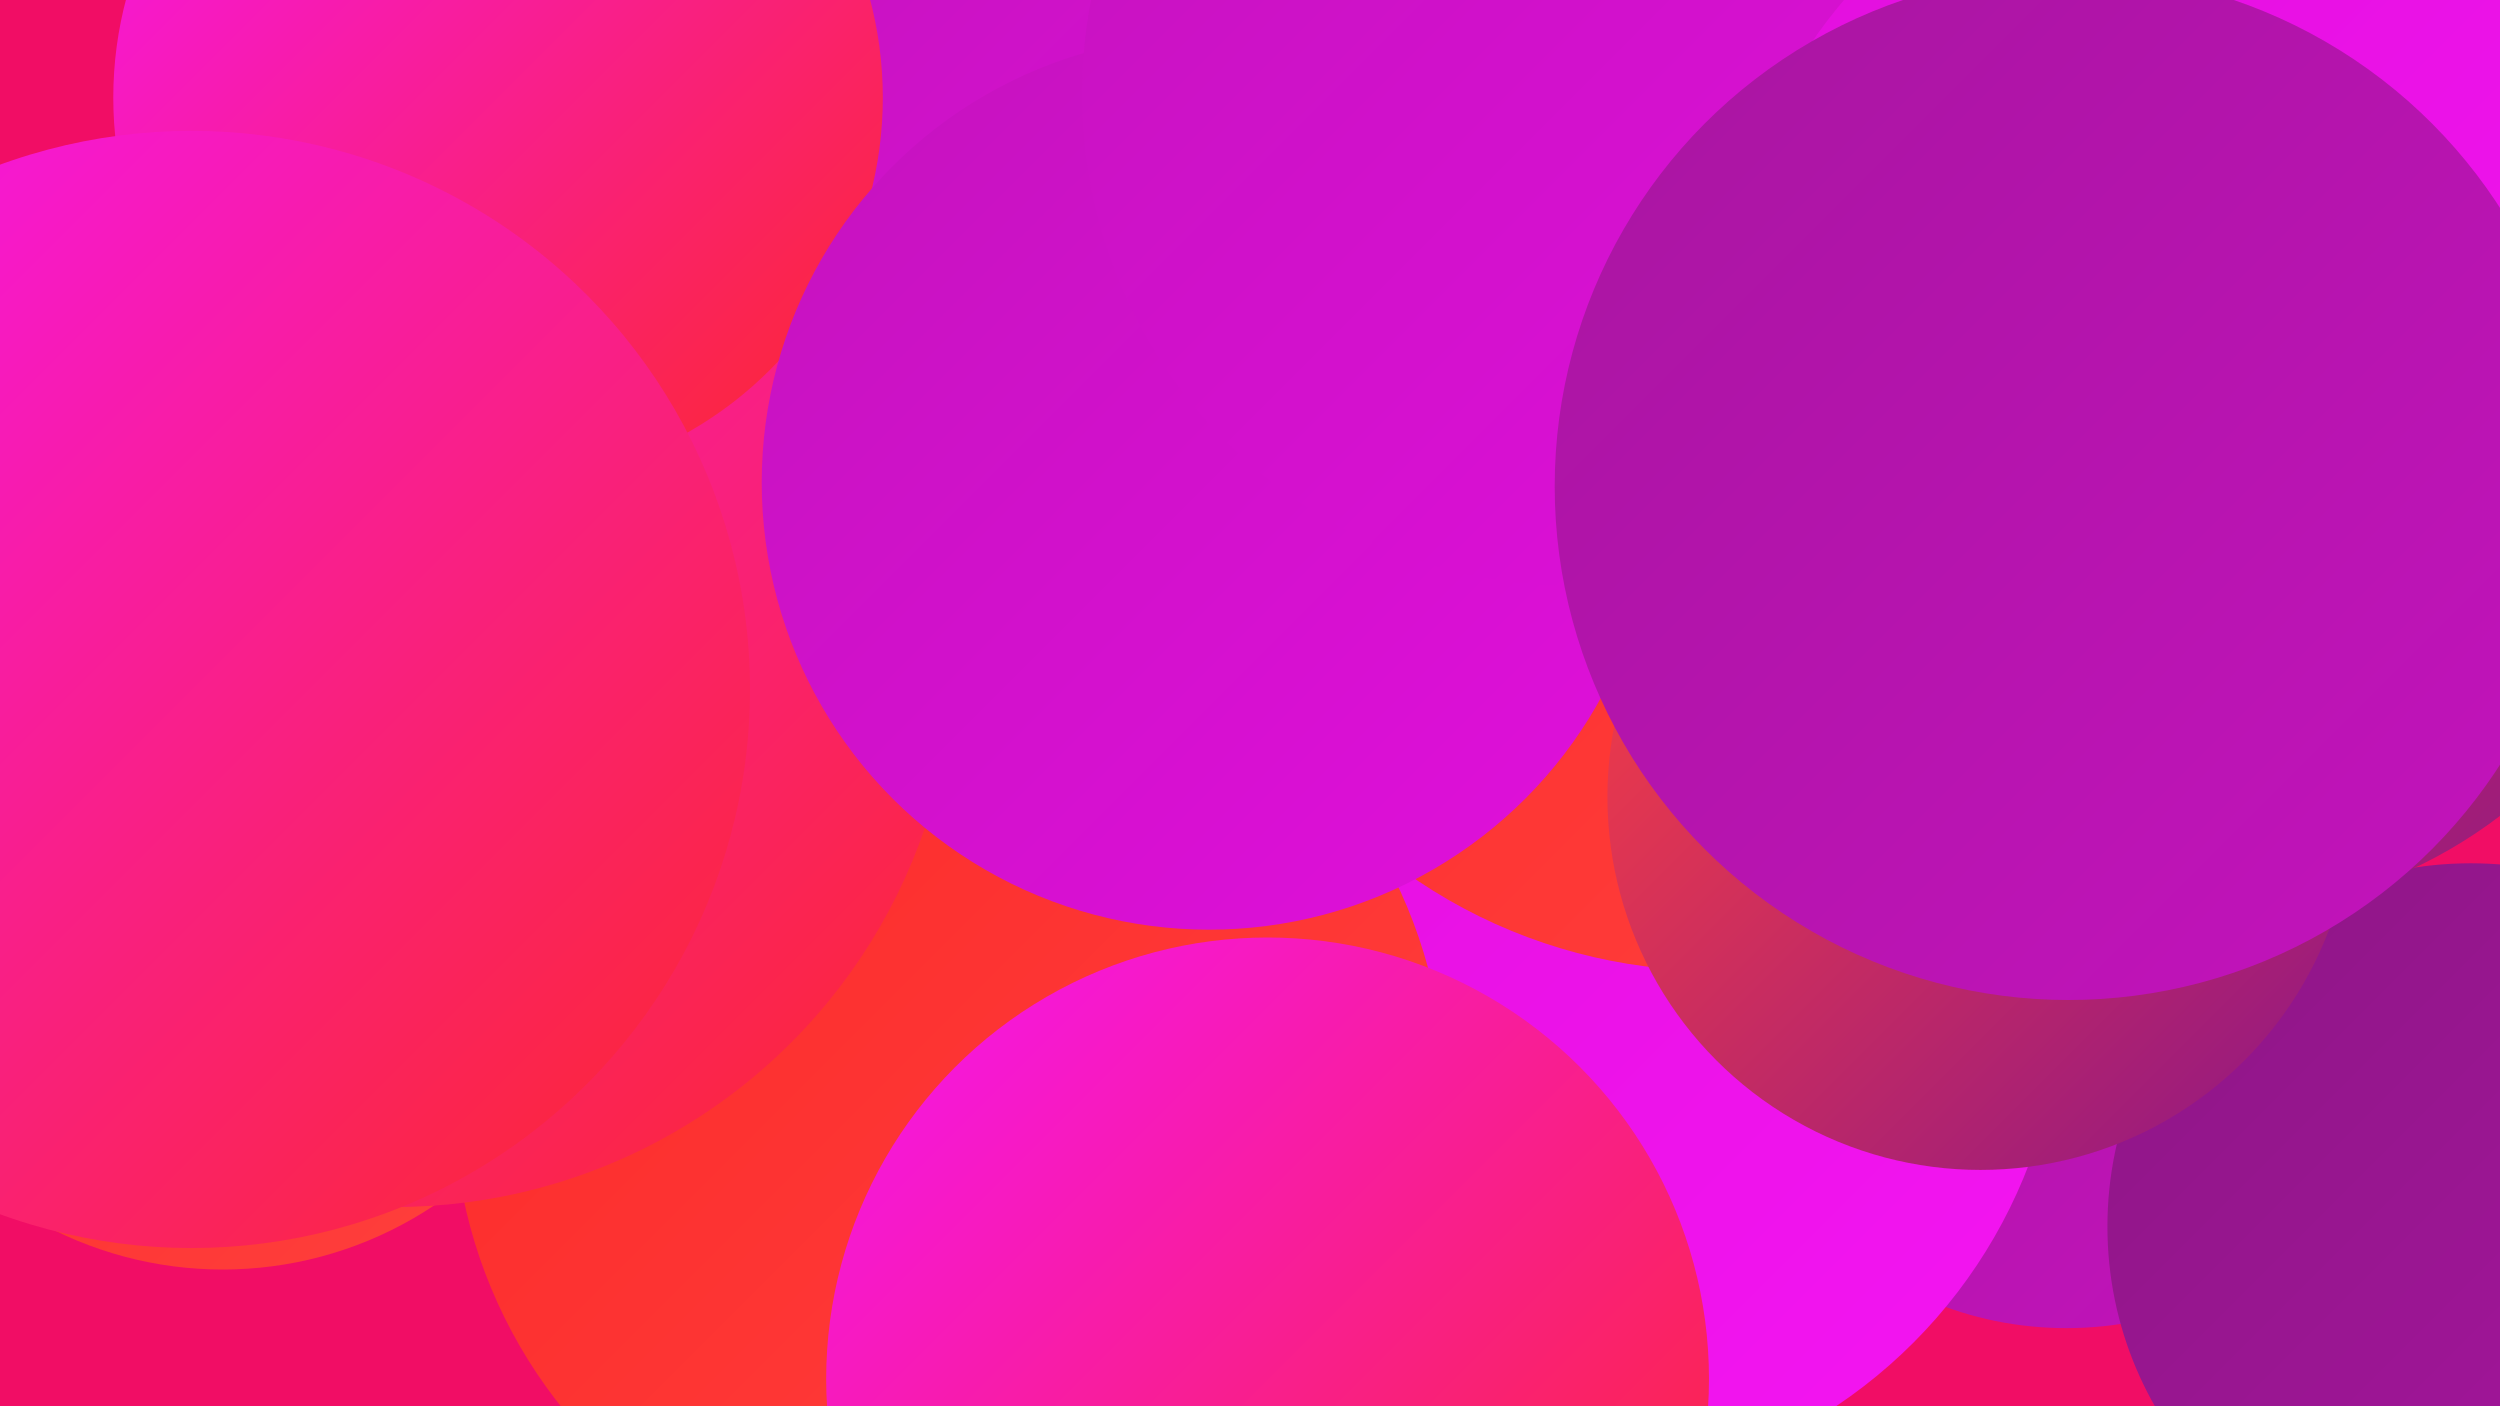 <?xml version="1.0" encoding="UTF-8"?><svg width="1280" height="720" xmlns="http://www.w3.org/2000/svg"><defs><linearGradient id="grad0" x1="0%" y1="0%" x2="100%" y2="100%"><stop offset="0%" style="stop-color:#8d1685;stop-opacity:1" /><stop offset="100%" style="stop-color:#a815a0;stop-opacity:1" /></linearGradient><linearGradient id="grad1" x1="0%" y1="0%" x2="100%" y2="100%"><stop offset="0%" style="stop-color:#a815a0;stop-opacity:1" /><stop offset="100%" style="stop-color:#c413bd;stop-opacity:1" /></linearGradient><linearGradient id="grad2" x1="0%" y1="0%" x2="100%" y2="100%"><stop offset="0%" style="stop-color:#c413bd;stop-opacity:1" /><stop offset="100%" style="stop-color:#e10fdc;stop-opacity:1" /></linearGradient><linearGradient id="grad3" x1="0%" y1="0%" x2="100%" y2="100%"><stop offset="0%" style="stop-color:#e10fdc;stop-opacity:1" /><stop offset="100%" style="stop-color:#f515f3;stop-opacity:1" /></linearGradient><linearGradient id="grad4" x1="0%" y1="0%" x2="100%" y2="100%"><stop offset="0%" style="stop-color:#f515f3;stop-opacity:1" /><stop offset="100%" style="stop-color:#fc2828;stop-opacity:1" /></linearGradient><linearGradient id="grad5" x1="0%" y1="0%" x2="100%" y2="100%"><stop offset="0%" style="stop-color:#fc2828;stop-opacity:1" /><stop offset="100%" style="stop-color:#ff413e;stop-opacity:1" /></linearGradient><linearGradient id="grad6" x1="0%" y1="0%" x2="100%" y2="100%"><stop offset="0%" style="stop-color:#ff413e;stop-opacity:1" /><stop offset="100%" style="stop-color:#8d1685;stop-opacity:1" /></linearGradient></defs><rect width="1280" height="720" fill="#f10d65" /><circle cx="980" cy="59" r="206" fill="url(#grad1)" /><circle cx="1058" cy="499" r="181" fill="url(#grad1)" /><circle cx="324" cy="219" r="201" fill="url(#grad0)" /><circle cx="795" cy="503" r="261" fill="url(#grad3)" /><circle cx="486" cy="562" r="254" fill="url(#grad5)" /><circle cx="353" cy="209" r="223" fill="url(#grad6)" /><circle cx="877" cy="226" r="271" fill="url(#grad5)" /><circle cx="114" cy="455" r="195" fill="url(#grad5)" /><circle cx="619" cy="44" r="203" fill="url(#grad2)" /><circle cx="202" cy="331" r="287" fill="url(#grad4)" /><circle cx="255" cy="50" r="197" fill="url(#grad4)" /><circle cx="619" cy="247" r="229" fill="url(#grad2)" /><circle cx="1265" cy="628" r="186" fill="url(#grad0)" /><circle cx="98" cy="353" r="286" fill="url(#grad4)" /><circle cx="806" cy="48" r="252" fill="url(#grad2)" /><circle cx="1131" cy="222" r="246" fill="url(#grad6)" /><circle cx="649" cy="706" r="226" fill="url(#grad4)" /><circle cx="1135" cy="163" r="251" fill="url(#grad3)" /><circle cx="1014" cy="408" r="191" fill="url(#grad6)" /><circle cx="1059" cy="249" r="263" fill="url(#grad1)" /></svg>